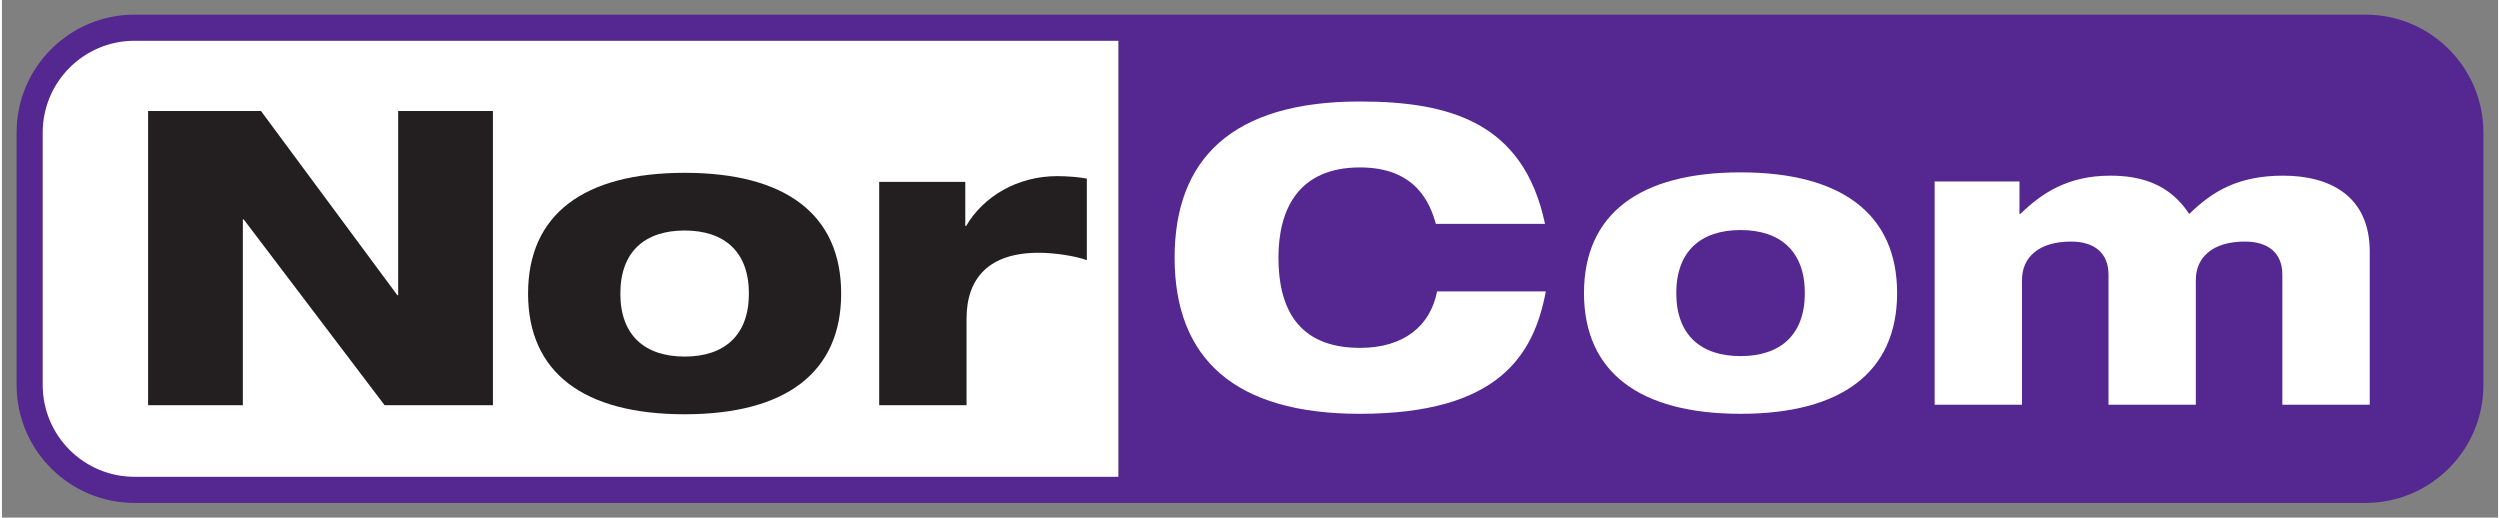 <?xml version="1.0" encoding="UTF-8" standalone="no"?>
<!DOCTYPE svg PUBLIC "-//W3C//DTD SVG 1.0//EN" "http://www.w3.org/TR/2001/REC-SVG-20010904/DTD/svg10.dtd">
<!-- Created with Inkscape (http://www.inkscape.org/) by Marsupilami -->
<svg
   xmlns:svg="http://www.w3.org/2000/svg"
   xmlns="http://www.w3.org/2000/svg"
   version="1.0"
   width="1024"
   height="212"
   viewBox="-1.104 -1.104 188.132 39.01"
   id="svg2619">
  <rect x="-1.104" y="-1.104" width="188.132" height="39.01" fill="#808080" stroke="none"/>
  <defs
     id="defs2621" />
  <path
     d="M 83.052,0.636 L 9.267,0.636 C 4.537,0.636 0.701,4.164 0.701,8.519 L 0.701,28.222 C 0.701,32.576 4.537,36.107 9.267,36.107 L 83.052,36.107"
     id="path2511"
     style="fill:#ffffff;fill-opacity:1;fill-rule:nonzero;stroke:none" />
  <path
     d="M 83.056,0.636 L 176.782,0.636 C 181.513,0.636 185.349,4.164 185.349,8.519 L 185.349,28.222 C 185.349,32.576 181.513,36.107 176.782,36.107 L 83.056,36.107"
     id="path2513"
     style="fill:#542791;fill-opacity:1;fill-rule:nonzero;stroke:none" />
  <path
     d="M 8.883,-5.6843419e-14 C 3.986,-5.6843419e-14 0,3.983 0,8.88 L 0,27.92 C 0,32.817 3.986,36.802 8.883,36.802 L 177.039,36.802 C 181.938,36.802 185.923,32.817 185.923,27.92 L 185.923,8.88 C 185.923,3.983 181.938,-5.6843419e-14 177.039,-5.6843419e-14 L 8.883,-5.6843419e-14 z M 1.968,27.92 L 1.968,8.88 C 1.968,5.07 5.07,1.969 8.883,1.969 L 177.039,1.969 C 180.852,1.969 183.954,5.07 183.954,8.88 L 183.954,27.92 C 183.954,31.73 180.852,34.832 177.039,34.832 L 8.883,34.832 C 5.07,34.832 1.968,31.73 1.968,27.92"
     id="path2515"
     style="fill:#542791;fill-opacity:1;fill-rule:nonzero;stroke:none" />
  <path
     d="M 115.258,20.861 C 114.359,25.645 111.72,30.085 101.225,30.085 C 91.845,30.085 87.28,25.955 87.28,18.315 C 87.28,10.894 91.596,6.546 101.225,6.546 C 107.991,6.546 113.583,8.099 115.197,15.769 L 106.968,15.769 C 106.534,14.186 105.445,11.515 101.254,11.515 C 96.628,11.515 95.106,14.651 95.106,18.315 C 95.106,21.981 96.471,25.115 101.254,25.115 C 104.577,25.115 106.564,23.44 107.061,20.861"
     id="path2517"
     style="fill:#ffffff;fill-opacity:1;fill-rule:nonzero;stroke:none" />
  <path
     d="M 129.936,16.235 C 132.917,16.235 134.78,17.819 134.78,20.986 C 134.78,24.153 132.917,25.736 129.936,25.736 C 126.954,25.736 125.091,24.153 125.091,20.986 C 125.091,17.819 126.954,16.235 129.936,16.235 M 118.135,20.986 C 118.135,26.948 122.328,30.085 129.936,30.085 C 137.544,30.085 141.735,26.948 141.735,20.986 C 141.735,15.024 137.544,11.887 129.936,11.887 C 122.328,11.887 118.135,15.024 118.135,20.986"
     id="path2519"
     style="fill:#ffffff;fill-opacity:1;fill-rule:nonzero;stroke:none" />
  <path
     d="M 144.564,12.571 L 150.958,12.571 L 150.958,15.023 L 151.022,15.023 C 152.607,13.471 154.593,12.136 157.791,12.136 C 160.12,12.136 162.262,12.756 163.754,15.023 C 165.524,13.284 167.48,12.136 170.833,12.136 C 174.342,12.136 177.356,13.658 177.356,17.85 L 177.356,29.402 L 170.77,29.402 L 170.77,19.588 C 170.77,17.974 169.716,17.103 167.946,17.103 C 165.524,17.103 164.25,18.284 164.25,19.991 L 164.25,29.402 L 157.667,29.402 L 157.667,19.588 C 157.667,17.974 156.612,17.103 154.842,17.103 C 152.418,17.103 151.148,18.284 151.148,19.991 L 151.148,29.402 L 144.564,29.402"
     id="path2521"
     style="fill:#ffffff;fill-opacity:1;fill-rule:nonzero;stroke:none" />
  <path
     d="M 9.912,7.263 L 18.42,7.263 L 28.696,21.144 L 28.759,21.144 L 28.759,7.263 L 35.901,7.263 L 35.901,29.435 L 27.736,29.435 L 17.116,15.43 L 17.053,15.43 L 17.053,29.435 L 9.912,29.435"
     id="path2523"
     style="fill:#231f20;fill-opacity:1;fill-rule:nonzero;stroke:none" />
  <path
     d="M 50.35,16.269 C 53.331,16.269 55.194,17.852 55.194,21.02 C 55.194,24.187 53.331,25.771 50.35,25.771 C 47.367,25.771 45.505,24.187 45.505,21.02 C 45.505,17.852 47.367,16.269 50.35,16.269 M 38.55,21.02 C 38.55,26.982 42.741,30.119 50.35,30.119 C 57.957,30.119 62.148,26.982 62.148,21.02 C 62.148,15.058 57.957,11.921 50.35,11.921 C 42.741,11.921 38.55,15.058 38.55,21.02"
     id="path2525"
     style="fill:#231f20;fill-opacity:1;fill-rule:nonzero;stroke:none" />
  <path
     d="M 65.014,12.605 L 71.503,12.605 L 71.503,15.928 L 71.566,15.928 C 72.87,13.692 75.448,12.171 78.429,12.171 C 79.143,12.171 80.013,12.233 80.664,12.357 L 80.664,18.505 C 79.825,18.195 78.274,17.947 77.031,17.947 C 73.275,17.947 71.598,19.872 71.598,22.915 L 71.598,29.436 L 65.014,29.436"
     id="path2527"
     style="fill:#231f20;fill-opacity:1;fill-rule:nonzero;stroke:none" />
</svg>
<!-- version: 20090314, original size: 185.92349 36.801601, border: 3% -->

